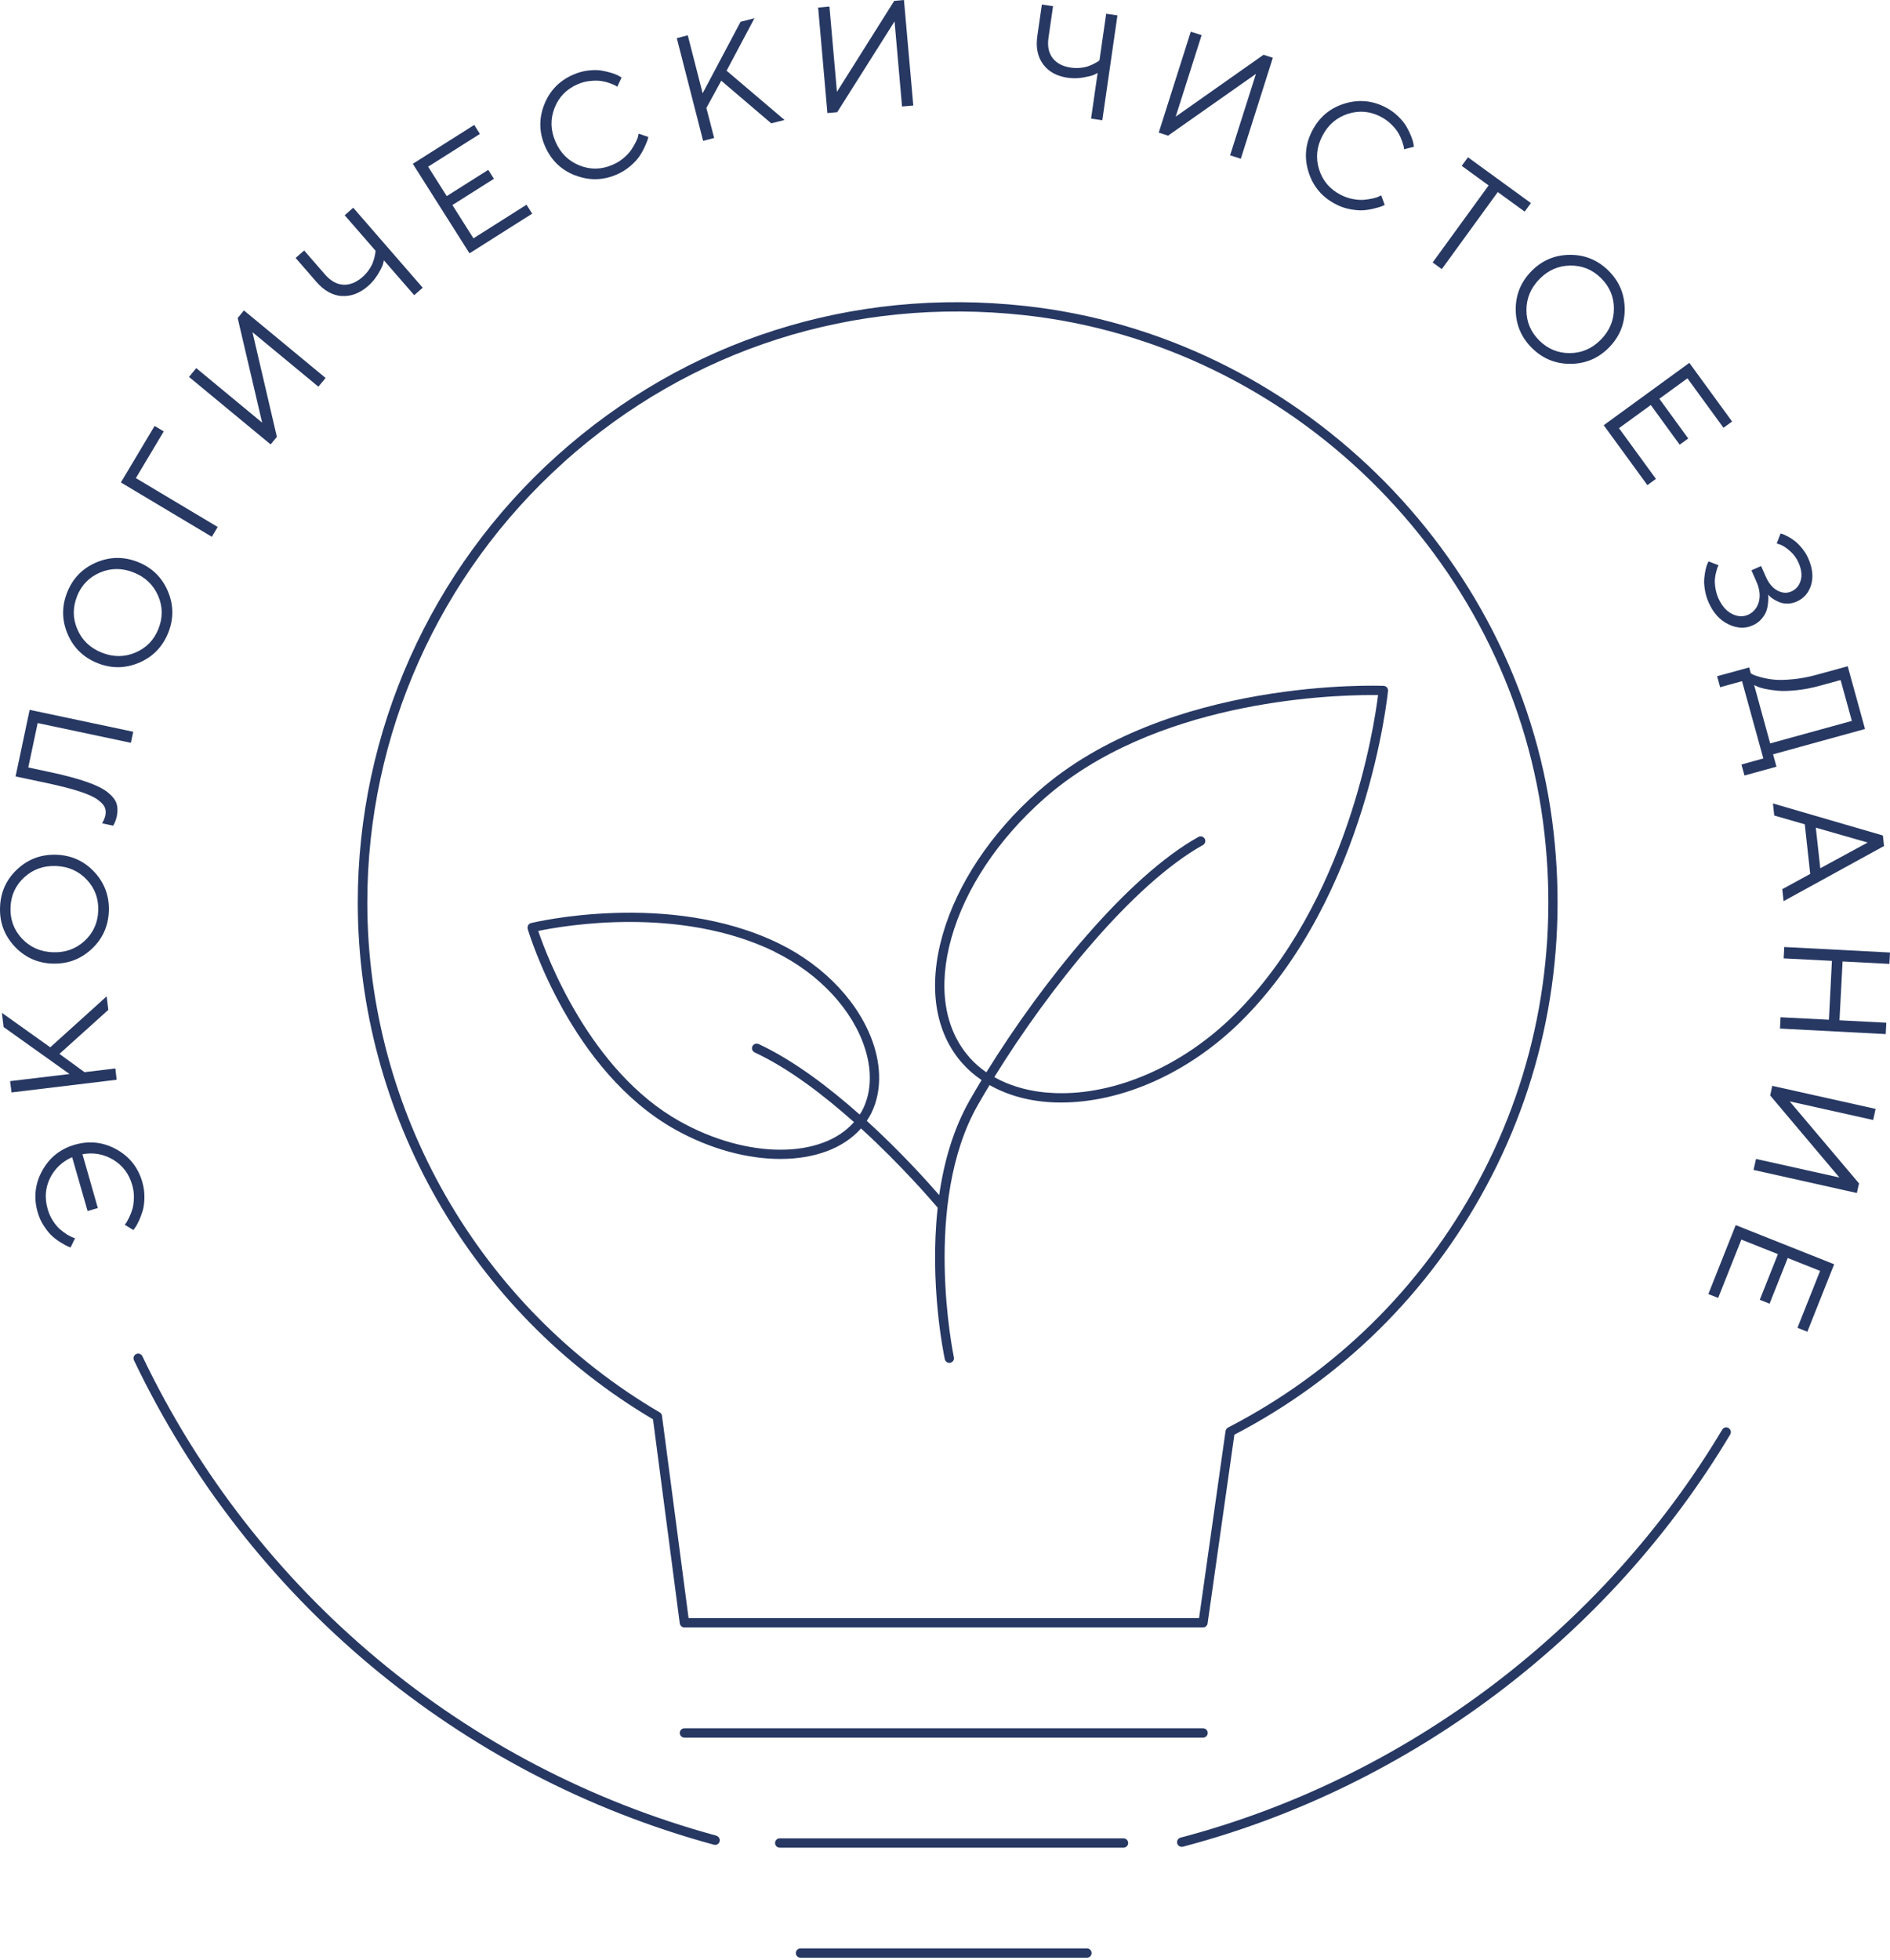 <svg width="190" height="197" viewBox="0 0 190 197" fill="none" xmlns="http://www.w3.org/2000/svg">
<path d="M13.956 122.729C14.095 122.425 14.221 122.088 14.34 121.711C14.452 121.334 14.511 120.884 14.518 120.362C14.525 119.84 14.459 119.317 14.307 118.802C13.89 117.341 13.017 116.243 11.702 115.516C10.386 114.789 8.998 114.63 7.536 115.046C6.075 115.463 4.978 116.336 4.251 117.651C3.523 118.967 3.365 120.355 3.781 121.817C3.927 122.339 4.145 122.815 4.436 123.251C4.727 123.688 5.004 124.031 5.282 124.269C5.56 124.514 5.857 124.732 6.174 124.917C6.492 125.109 6.71 125.228 6.822 125.274C6.935 125.321 7.027 125.354 7.093 125.38L7.543 124.455L7.325 124.375C7.179 124.322 6.988 124.23 6.763 124.091C6.538 123.952 6.3 123.774 6.055 123.569C5.811 123.364 5.573 123.079 5.335 122.722C5.103 122.365 4.918 121.962 4.793 121.526C4.475 120.415 4.555 119.384 5.024 118.418C5.5 117.46 6.241 116.752 7.252 116.303L8.806 121.717L9.837 121.42L8.29 116.005C9.401 115.807 10.432 115.992 11.384 116.56C12.336 117.136 12.964 117.975 13.288 119.086C13.414 119.522 13.473 119.965 13.46 120.402C13.447 120.845 13.401 121.208 13.315 121.506C13.229 121.797 13.117 122.088 12.984 122.359C12.845 122.636 12.746 122.815 12.687 122.901C12.627 122.987 12.574 123.053 12.535 123.093L13.407 123.628L13.573 123.397C13.692 123.245 13.817 123.02 13.956 122.716V122.729Z" fill="#273863"/>
<path d="M11.596 107.384L8.495 107.76L5.976 105.922L10.889 101.499L10.723 100.137L5.051 105.261L0.191 101.797L0.363 103.225L6.988 107.945L1.018 108.66L1.156 109.797L11.728 108.521L11.596 107.384Z" fill="#273863"/>
<path d="M5.242 96.845C6.763 96.904 8.072 96.428 9.183 95.41C10.293 94.392 10.875 93.123 10.941 91.602C11.001 90.081 10.525 88.772 9.507 87.661C8.489 86.557 7.219 85.969 5.698 85.909C4.178 85.85 2.862 86.326 1.758 87.344C0.654 88.362 0.065 89.632 0.006 91.152C-0.06 92.673 0.422 93.982 1.441 95.093C2.459 96.197 3.728 96.785 5.249 96.851L5.242 96.845ZM2.452 88.164C3.332 87.364 4.396 86.987 5.646 87.04C6.895 87.093 7.92 87.556 8.733 88.422C9.546 89.294 9.923 90.339 9.877 91.555C9.824 92.772 9.361 93.784 8.482 94.584C7.603 95.384 6.538 95.76 5.289 95.707C4.039 95.655 3.014 95.192 2.201 94.326C1.388 93.453 1.011 92.408 1.057 91.192C1.103 89.975 1.573 88.964 2.452 88.164Z" fill="#273863"/>
<path d="M7.946 79.529C8.793 79.801 9.414 80.078 9.797 80.356C10.181 80.634 10.432 80.898 10.531 81.143C10.637 81.387 10.657 81.665 10.591 81.969C10.531 82.214 10.425 82.478 10.267 82.749L11.384 82.987L11.444 82.862C11.49 82.789 11.543 82.67 11.602 82.518C11.662 82.366 11.708 82.207 11.741 82.049C11.84 81.566 11.834 81.136 11.721 80.772C11.602 80.409 11.318 80.032 10.855 79.655C10.399 79.278 9.672 78.915 8.693 78.578C7.708 78.234 6.452 77.903 4.918 77.579L2.842 77.136L3.788 72.673L13.156 74.657L13.394 73.546L2.981 71.344L1.566 78.035L4.687 78.697C6.016 78.981 7.107 79.258 7.953 79.529H7.946Z" fill="#273863"/>
<path d="M9.798 66.644C11.206 67.212 12.601 67.192 13.989 66.604C15.371 66.016 16.343 65.01 16.912 63.602C17.474 62.194 17.46 60.792 16.872 59.411C16.283 58.029 15.278 57.05 13.87 56.488C12.462 55.926 11.06 55.94 9.679 56.528C8.297 57.116 7.318 58.121 6.756 59.53C6.194 60.938 6.208 62.333 6.796 63.721C7.384 65.103 8.389 66.082 9.798 66.644ZM7.741 59.926C8.198 58.796 8.971 58.002 10.069 57.54C11.166 57.077 12.29 57.077 13.447 57.54C14.604 58.002 15.417 58.782 15.893 59.873C16.369 60.964 16.376 62.075 15.926 63.206C15.477 64.336 14.697 65.129 13.606 65.592C12.508 66.055 11.384 66.055 10.227 65.592C9.07 65.129 8.25 64.349 7.781 63.258C7.305 62.168 7.298 61.057 7.748 59.926H7.741Z" fill="#273863"/>
<path d="M21.884 52.965L13.659 48.052L16.462 43.358L15.543 42.809L12.151 48.489L21.295 53.95L21.884 52.965Z" fill="#273863"/>
<path d="M27.834 43.907L25.381 33.388L32.005 38.862L32.733 37.989L24.521 31.199L23.893 31.966L26.353 42.479L19.728 36.998L19.001 37.884L27.206 44.667L27.834 43.907Z" fill="#273863"/>
<path d="M34.339 29.745C35.272 29.818 36.158 29.48 37.004 28.747C37.394 28.403 37.724 28.006 37.996 27.557C38.267 27.107 38.425 26.783 38.485 26.598C38.538 26.413 38.571 26.267 38.591 26.162L41.639 29.666L42.498 28.919L35.51 20.879L34.65 21.633L37.744 25.19V25.355C37.731 25.461 37.698 25.613 37.658 25.798C37.619 25.99 37.553 26.195 37.473 26.413C37.387 26.631 37.255 26.876 37.077 27.133C36.898 27.391 36.68 27.629 36.435 27.848C35.801 28.396 35.153 28.654 34.498 28.614C33.844 28.575 33.235 28.231 32.673 27.59L30.578 25.176L29.718 25.924L31.814 28.337C32.574 29.209 33.42 29.686 34.346 29.758L34.339 29.745Z" fill="#273863"/>
<path d="M53.499 21.474L52.931 20.575L47.595 23.953L45.48 20.608L49.651 17.97L49.083 17.071L44.911 19.709L43.04 16.753L48.243 13.461L47.675 12.555L41.499 16.462L47.199 25.461L53.499 21.474Z" fill="#273863"/>
<path d="M57.823 17.619C59.225 18.168 60.62 18.142 62.015 17.534C62.511 17.315 62.96 17.038 63.364 16.694C63.767 16.35 64.071 16.02 64.276 15.715C64.481 15.411 64.666 15.081 64.818 14.743C64.97 14.4 65.07 14.168 65.103 14.049C65.136 13.93 65.162 13.831 65.175 13.765L64.203 13.434L64.15 13.659C64.124 13.818 64.051 14.016 63.926 14.261C63.807 14.505 63.655 14.763 63.476 15.034C63.298 15.305 63.04 15.583 62.709 15.867C62.379 16.152 62.008 16.383 61.585 16.562C60.468 17.051 59.357 17.071 58.253 16.628C57.149 16.185 56.342 15.391 55.846 14.248C55.344 13.104 55.311 11.98 55.741 10.869C56.17 9.758 56.944 8.958 58.055 8.476C58.471 8.291 58.901 8.178 59.331 8.139C59.767 8.092 60.131 8.099 60.428 8.139C60.726 8.185 61.017 8.258 61.301 8.363C61.585 8.469 61.77 8.542 61.856 8.595C61.942 8.648 62.008 8.687 62.055 8.72L62.484 7.788L62.233 7.643C62.075 7.544 61.837 7.444 61.526 7.345C61.215 7.246 60.865 7.16 60.481 7.094C60.098 7.028 59.648 7.028 59.139 7.087C58.623 7.147 58.121 7.286 57.625 7.504C56.23 8.112 55.258 9.117 54.709 10.519C54.161 11.92 54.187 13.315 54.795 14.71C55.404 16.105 56.408 17.077 57.81 17.626L57.823 17.619Z" fill="#273863"/>
<path d="M71.793 13.871L71.013 10.85L72.507 8.112L77.532 12.397L78.868 12.059L73.043 7.107L75.846 1.831L74.451 2.188L70.636 9.375L69.142 3.55L68.038 3.835L70.683 14.155L71.793 13.871Z" fill="#273863"/>
<path d="M84.163 11.279L89.929 2.149L90.682 10.704L91.813 10.605L90.874 0L89.896 0.086L84.137 9.23L83.383 0.661L82.246 0.76L83.178 11.365L84.163 11.279Z" fill="#273863"/>
<path d="M107.356 7.815C107.872 7.888 108.388 7.881 108.904 7.788C109.419 7.696 109.77 7.61 109.948 7.531C110.127 7.451 110.259 7.385 110.345 7.326L109.684 11.921L110.814 12.086L112.335 1.547L111.204 1.382L110.53 6.05L110.411 6.162C110.318 6.215 110.186 6.294 110.014 6.387C109.842 6.479 109.644 6.565 109.426 6.645C109.208 6.724 108.937 6.783 108.619 6.817C108.302 6.85 107.985 6.843 107.661 6.797C106.828 6.678 106.213 6.354 105.816 5.831C105.419 5.309 105.28 4.622 105.406 3.782L105.862 0.622L104.738 0.456L104.282 3.617C104.117 4.76 104.309 5.712 104.864 6.46C105.413 7.207 106.246 7.663 107.363 7.821L107.356 7.815Z" fill="#273863"/>
<path d="M126.259 7.425L123.66 15.61L124.738 15.954L127.958 5.805L127.019 5.507L118.193 11.722L120.798 3.531L119.707 3.187L116.487 13.329L117.426 13.633L126.259 7.425Z" fill="#273863"/>
<path d="M134.278 20.522C134.754 20.773 135.257 20.945 135.779 21.038C136.302 21.13 136.745 21.163 137.115 21.13C137.485 21.097 137.849 21.038 138.212 20.938C138.576 20.846 138.821 20.773 138.933 20.72C139.052 20.674 139.138 20.634 139.204 20.595L138.847 19.636L138.635 19.735C138.497 19.814 138.292 19.881 138.027 19.94C137.763 20 137.465 20.046 137.141 20.079C136.817 20.112 136.44 20.085 136.011 20.006C135.581 19.927 135.164 19.781 134.761 19.57C133.677 19.008 132.963 18.162 132.606 17.024C132.249 15.887 132.361 14.763 132.936 13.659C133.512 12.548 134.364 11.815 135.495 11.444C136.626 11.081 137.736 11.173 138.814 11.735C139.217 11.947 139.574 12.205 139.885 12.515C140.196 12.826 140.421 13.11 140.573 13.368C140.725 13.626 140.85 13.904 140.949 14.188C141.049 14.472 141.101 14.664 141.121 14.763C141.135 14.863 141.148 14.942 141.148 15.001L142.139 14.75L142.093 14.466C142.067 14.281 141.994 14.029 141.875 13.725C141.756 13.421 141.604 13.097 141.412 12.76C141.22 12.423 140.943 12.072 140.573 11.709C140.202 11.345 139.779 11.041 139.297 10.79C137.948 10.089 136.553 9.97 135.118 10.426C133.683 10.882 132.619 11.781 131.918 13.137C131.217 14.486 131.098 15.881 131.555 17.315C132.011 18.75 132.91 19.814 134.265 20.515L134.278 20.522Z" fill="#273863"/>
<path d="M144.943 27.047L150.569 19.305L153.273 21.269L153.901 20.41L147.574 15.808L146.946 16.668L149.65 18.638L144.024 26.38L144.943 27.047Z" fill="#273863"/>
<path d="M154.014 34.988C155.098 36.053 156.387 36.581 157.895 36.568C159.402 36.555 160.685 36.013 161.749 34.928C162.814 33.844 163.343 32.555 163.329 31.048C163.316 29.54 162.767 28.258 161.69 27.193C160.605 26.129 159.316 25.6 157.809 25.613C156.301 25.626 155.019 26.168 153.954 27.253C152.89 28.337 152.361 29.633 152.374 31.134C152.387 32.634 152.936 33.924 154.014 34.988ZM154.761 28.046C155.634 27.16 156.665 26.704 157.855 26.691C159.045 26.677 160.077 27.094 160.943 27.947C161.809 28.8 162.245 29.825 162.245 31.015C162.245 32.205 161.809 33.243 160.936 34.135C160.063 35.021 159.025 35.477 157.842 35.49C156.652 35.504 155.62 35.087 154.754 34.234C153.888 33.382 153.452 32.357 153.452 31.167C153.452 29.977 153.888 28.939 154.761 28.046Z" fill="#273863"/>
<path d="M165.61 48.76L166.47 48.132L162.754 43.034L165.954 40.707L168.856 44.694L169.716 44.072L166.814 40.079L169.637 38.023L173.26 42.994L174.126 42.366L169.828 36.469L161.22 42.737L165.61 48.76Z" fill="#273863"/>
<path d="M172.751 60.138C172.605 59.807 172.506 59.464 172.447 59.1C172.394 58.743 172.374 58.439 172.4 58.188C172.42 57.943 172.466 57.698 172.533 57.46C172.599 57.222 172.645 57.063 172.678 56.991C172.711 56.918 172.737 56.852 172.764 56.812L171.759 56.422L171.653 56.64C171.594 56.766 171.528 56.964 171.468 57.229C171.409 57.493 171.362 57.791 171.329 58.115C171.296 58.439 171.316 58.822 171.389 59.272C171.461 59.715 171.587 60.151 171.779 60.574C172.242 61.612 172.903 62.34 173.762 62.749C174.622 63.159 175.435 63.199 176.195 62.855C176.559 62.697 176.856 62.478 177.094 62.194C177.332 61.916 177.491 61.652 177.577 61.394C177.663 61.136 177.716 60.872 177.742 60.581C177.769 60.29 177.769 60.098 177.769 59.999C177.769 59.9 177.756 59.814 177.742 59.754L177.868 59.893C177.967 59.992 178.106 60.105 178.285 60.217C178.463 60.33 178.661 60.435 178.893 60.528C179.118 60.62 179.382 60.667 179.693 60.667C180.003 60.667 180.314 60.594 180.632 60.455C181.352 60.131 181.835 59.576 182.073 58.776C182.311 57.976 182.212 57.09 181.782 56.118C181.617 55.741 181.398 55.391 181.141 55.087C180.883 54.776 180.645 54.538 180.42 54.366C180.202 54.194 179.97 54.049 179.719 53.916C179.475 53.791 179.303 53.712 179.21 53.678C179.118 53.645 179.051 53.626 178.999 53.619L178.615 54.617L179.012 54.756C179.276 54.862 179.594 55.074 179.957 55.391C180.321 55.708 180.605 56.098 180.803 56.548C181.101 57.216 181.174 57.817 181.022 58.34C180.87 58.868 180.559 59.232 180.089 59.444C179.646 59.642 179.184 59.616 178.701 59.364C178.218 59.113 177.828 58.657 177.531 57.996L177.042 56.892L176.07 57.321L176.559 58.425C176.903 59.192 176.982 59.887 176.81 60.502C176.638 61.116 176.275 61.546 175.726 61.791C175.217 62.016 174.681 61.983 174.113 61.698C173.544 61.414 173.088 60.885 172.744 60.118L172.751 60.138Z" fill="#273863"/>
<path d="M178.364 68.31C177.888 68.263 177.451 68.184 177.041 68.072C176.632 67.959 176.374 67.873 176.255 67.814C176.136 67.754 176.056 67.708 176.003 67.668L175.845 67.08L172.618 67.966L172.923 69.07L175.124 68.462L177.266 76.23L175.065 76.838L175.369 77.943L178.589 77.057L178.245 75.814L187.488 73.268L185.749 66.961L182.668 67.807C181.815 68.045 181.002 68.197 180.228 68.27C179.455 68.343 178.833 68.356 178.357 68.31H178.364ZM182.985 68.911L185.035 68.349L186.165 72.455L177.954 74.716L176.341 68.852L176.592 68.964C176.757 69.057 177.028 69.143 177.398 69.229C177.775 69.308 178.205 69.374 178.694 69.42C179.184 69.467 179.812 69.454 180.585 69.374C181.359 69.295 182.152 69.143 182.985 68.911Z" fill="#273863"/>
<path d="M178.357 81.963L181.432 82.849L181.98 87.834L179.17 89.367L179.303 90.571L189.398 85.03L189.286 83.972L178.232 80.753L178.364 81.963H178.357ZM187.752 84.68L182.992 87.265L182.542 83.186L187.752 84.68Z" fill="#273863"/>
<path d="M189.94 96.878L190 95.734L179.369 95.179L179.309 96.323L184.162 96.574L183.858 102.491L178.998 102.24L178.939 103.377L189.57 103.933L189.63 102.789L184.922 102.544L185.233 96.633L189.94 96.878Z" fill="#273863"/>
<path d="M177.954 110.101L184.909 118.346L176.532 116.481L176.281 117.585L186.668 119.906L186.886 118.941L179.917 110.696L188.307 112.567L188.552 111.45L178.165 109.136L177.954 110.101Z" fill="#273863"/>
<path d="M171.739 130.061L172.724 130.451L175.058 124.587L178.734 126.048L176.909 130.636L177.895 131.026L179.719 126.438L182.972 127.734L180.698 133.453L181.69 133.849L184.387 127.066L174.49 123.132L171.739 130.061Z" fill="#273863"/>
<path d="M65.645 142.643L68.336 163.158C68.369 163.389 68.567 163.568 68.798 163.568H120.937C121.168 163.568 121.366 163.396 121.399 163.165L124.09 144.196C134.887 138.583 143.64 129.955 149.412 119.225C155.448 108.018 157.736 95.311 156.037 82.472C152.46 55.464 130.173 33.712 103.052 30.75C85.651 28.846 68.957 34.181 56.032 45.765C43.278 57.196 35.966 73.572 35.966 90.696C35.966 111.952 47.331 131.839 65.638 142.643H65.645ZM56.666 46.459C69.387 35.054 85.83 29.811 102.96 31.675C129.657 34.591 151.594 56.006 155.118 82.591C156.791 95.232 154.536 107.747 148.599 118.782C142.873 129.413 134.179 137.948 123.455 143.476C123.323 143.548 123.231 143.674 123.204 143.826L120.54 162.629H69.222L66.55 142.299C66.531 142.153 66.445 142.028 66.326 141.955C48.19 131.344 36.925 111.701 36.925 90.696C36.925 73.844 44.124 57.718 56.68 46.459H56.666Z" fill="#273863"/>
<path d="M120.943 173.703H68.805C68.547 173.703 68.336 173.915 68.336 174.173C68.336 174.43 68.547 174.642 68.805 174.642H120.943C121.201 174.642 121.412 174.43 121.412 174.173C121.412 173.915 121.201 173.703 120.943 173.703Z" fill="#273863"/>
<path d="M112.943 184.764H78.385C78.127 184.764 77.916 184.976 77.916 185.234C77.916 185.492 78.127 185.703 78.385 185.703H112.943C113.201 185.703 113.413 185.492 113.413 185.234C113.413 184.976 113.201 184.764 112.943 184.764Z" fill="#273863"/>
<path d="M109.267 195.825H80.474C80.216 195.825 80.005 196.037 80.005 196.295C80.005 196.553 80.216 196.764 80.474 196.764H109.267C109.525 196.764 109.737 196.553 109.737 196.295C109.737 196.037 109.525 195.825 109.267 195.825Z" fill="#273863"/>
<path d="M53.05 93.367C53.222 93.949 57.413 107.681 67.879 113.526C71.43 115.509 75.159 116.481 78.451 116.481C81.849 116.481 84.772 115.443 86.557 113.413C90.543 117.056 93.591 120.587 94.266 121.38C93.413 129.082 94.887 136.17 94.98 136.606C95.026 136.825 95.224 136.977 95.436 136.977C95.469 136.977 95.502 136.977 95.535 136.963C95.786 136.91 95.952 136.659 95.892 136.408C95.859 136.256 92.659 120.924 98.312 111.04C98.682 110.392 99.072 109.731 99.482 109.056C101.34 110.114 103.588 110.722 106.074 110.802C106.279 110.802 106.484 110.808 106.689 110.808C112.864 110.808 119.574 107.787 124.764 102.643C137.492 90.035 139.515 69.645 139.535 69.44C139.548 69.315 139.508 69.189 139.422 69.09C139.336 68.991 139.217 68.938 139.092 68.931C138.88 68.925 117.353 68.045 104.315 79.589C99.595 83.767 96.196 88.885 94.748 94.002C93.281 99.185 93.988 103.761 96.745 106.868C97.307 107.503 97.962 108.065 98.676 108.554C98.266 109.235 97.869 109.909 97.492 110.57C95.819 113.499 94.887 116.831 94.418 120.117C93.195 118.709 90.51 115.721 87.139 112.653C87.238 112.501 87.337 112.342 87.43 112.184C88.52 110.227 88.679 107.727 87.872 105.149C86.563 100.964 82.98 97.103 78.299 94.822C67.225 89.42 53.526 92.739 53.387 92.772C53.261 92.805 53.156 92.885 53.096 92.997C53.037 93.109 53.017 93.242 53.056 93.361L53.05 93.367ZM97.446 106.253C94.914 103.39 94.272 99.132 95.647 94.26C97.043 89.314 100.342 84.356 104.93 80.296C115.951 70.544 133.247 69.857 137.868 69.857C138.133 69.857 138.358 69.857 138.536 69.857C138.139 73.037 135.475 90.71 124.097 101.982C118.913 107.119 112.176 110.075 106.094 109.863C103.773 109.784 101.677 109.228 99.958 108.256C105.525 99.251 113.895 88.858 120.93 84.931C121.155 84.805 121.234 84.521 121.108 84.296C120.983 84.072 120.698 83.992 120.474 84.118C113.294 88.124 104.791 98.663 99.158 107.774C98.517 107.331 97.942 106.828 97.439 106.26L97.446 106.253ZM77.882 95.668C82.339 97.843 85.737 101.493 86.973 105.433C87.707 107.76 87.575 110.002 86.61 111.734C86.557 111.833 86.484 111.919 86.418 112.018C83.337 109.281 79.767 106.564 76.263 104.931C76.031 104.825 75.747 104.924 75.641 105.156C75.529 105.387 75.635 105.671 75.866 105.777C79.271 107.357 82.795 110.061 85.849 112.779C82.643 116.455 75.178 116.527 68.335 112.699C59.284 107.641 54.954 96.065 54.108 93.566C56.627 93.043 68.289 90.981 77.889 95.655L77.882 95.668Z" fill="#273863"/>
<path d="M173.775 143.522C173.551 143.39 173.266 143.463 173.134 143.687C161.101 163.813 141.254 178.755 118.682 184.692C118.431 184.758 118.279 185.016 118.345 185.267C118.398 185.478 118.589 185.617 118.801 185.617C118.841 185.617 118.88 185.617 118.92 185.604C141.73 179.607 161.782 164.507 173.934 144.177C174.066 143.952 173.994 143.667 173.769 143.535L173.775 143.522Z" fill="#273863"/>
<path d="M72.011 184.493C46.69 177.617 25.659 160.051 14.313 136.309C14.201 136.077 13.923 135.978 13.685 136.091C13.454 136.203 13.354 136.481 13.467 136.719C24.931 160.712 46.181 178.457 71.767 185.406C71.807 185.419 71.846 185.425 71.892 185.425C72.097 185.425 72.289 185.287 72.342 185.082C72.408 184.83 72.263 184.572 72.011 184.506V184.493Z" fill="#273863"/>
</svg>
